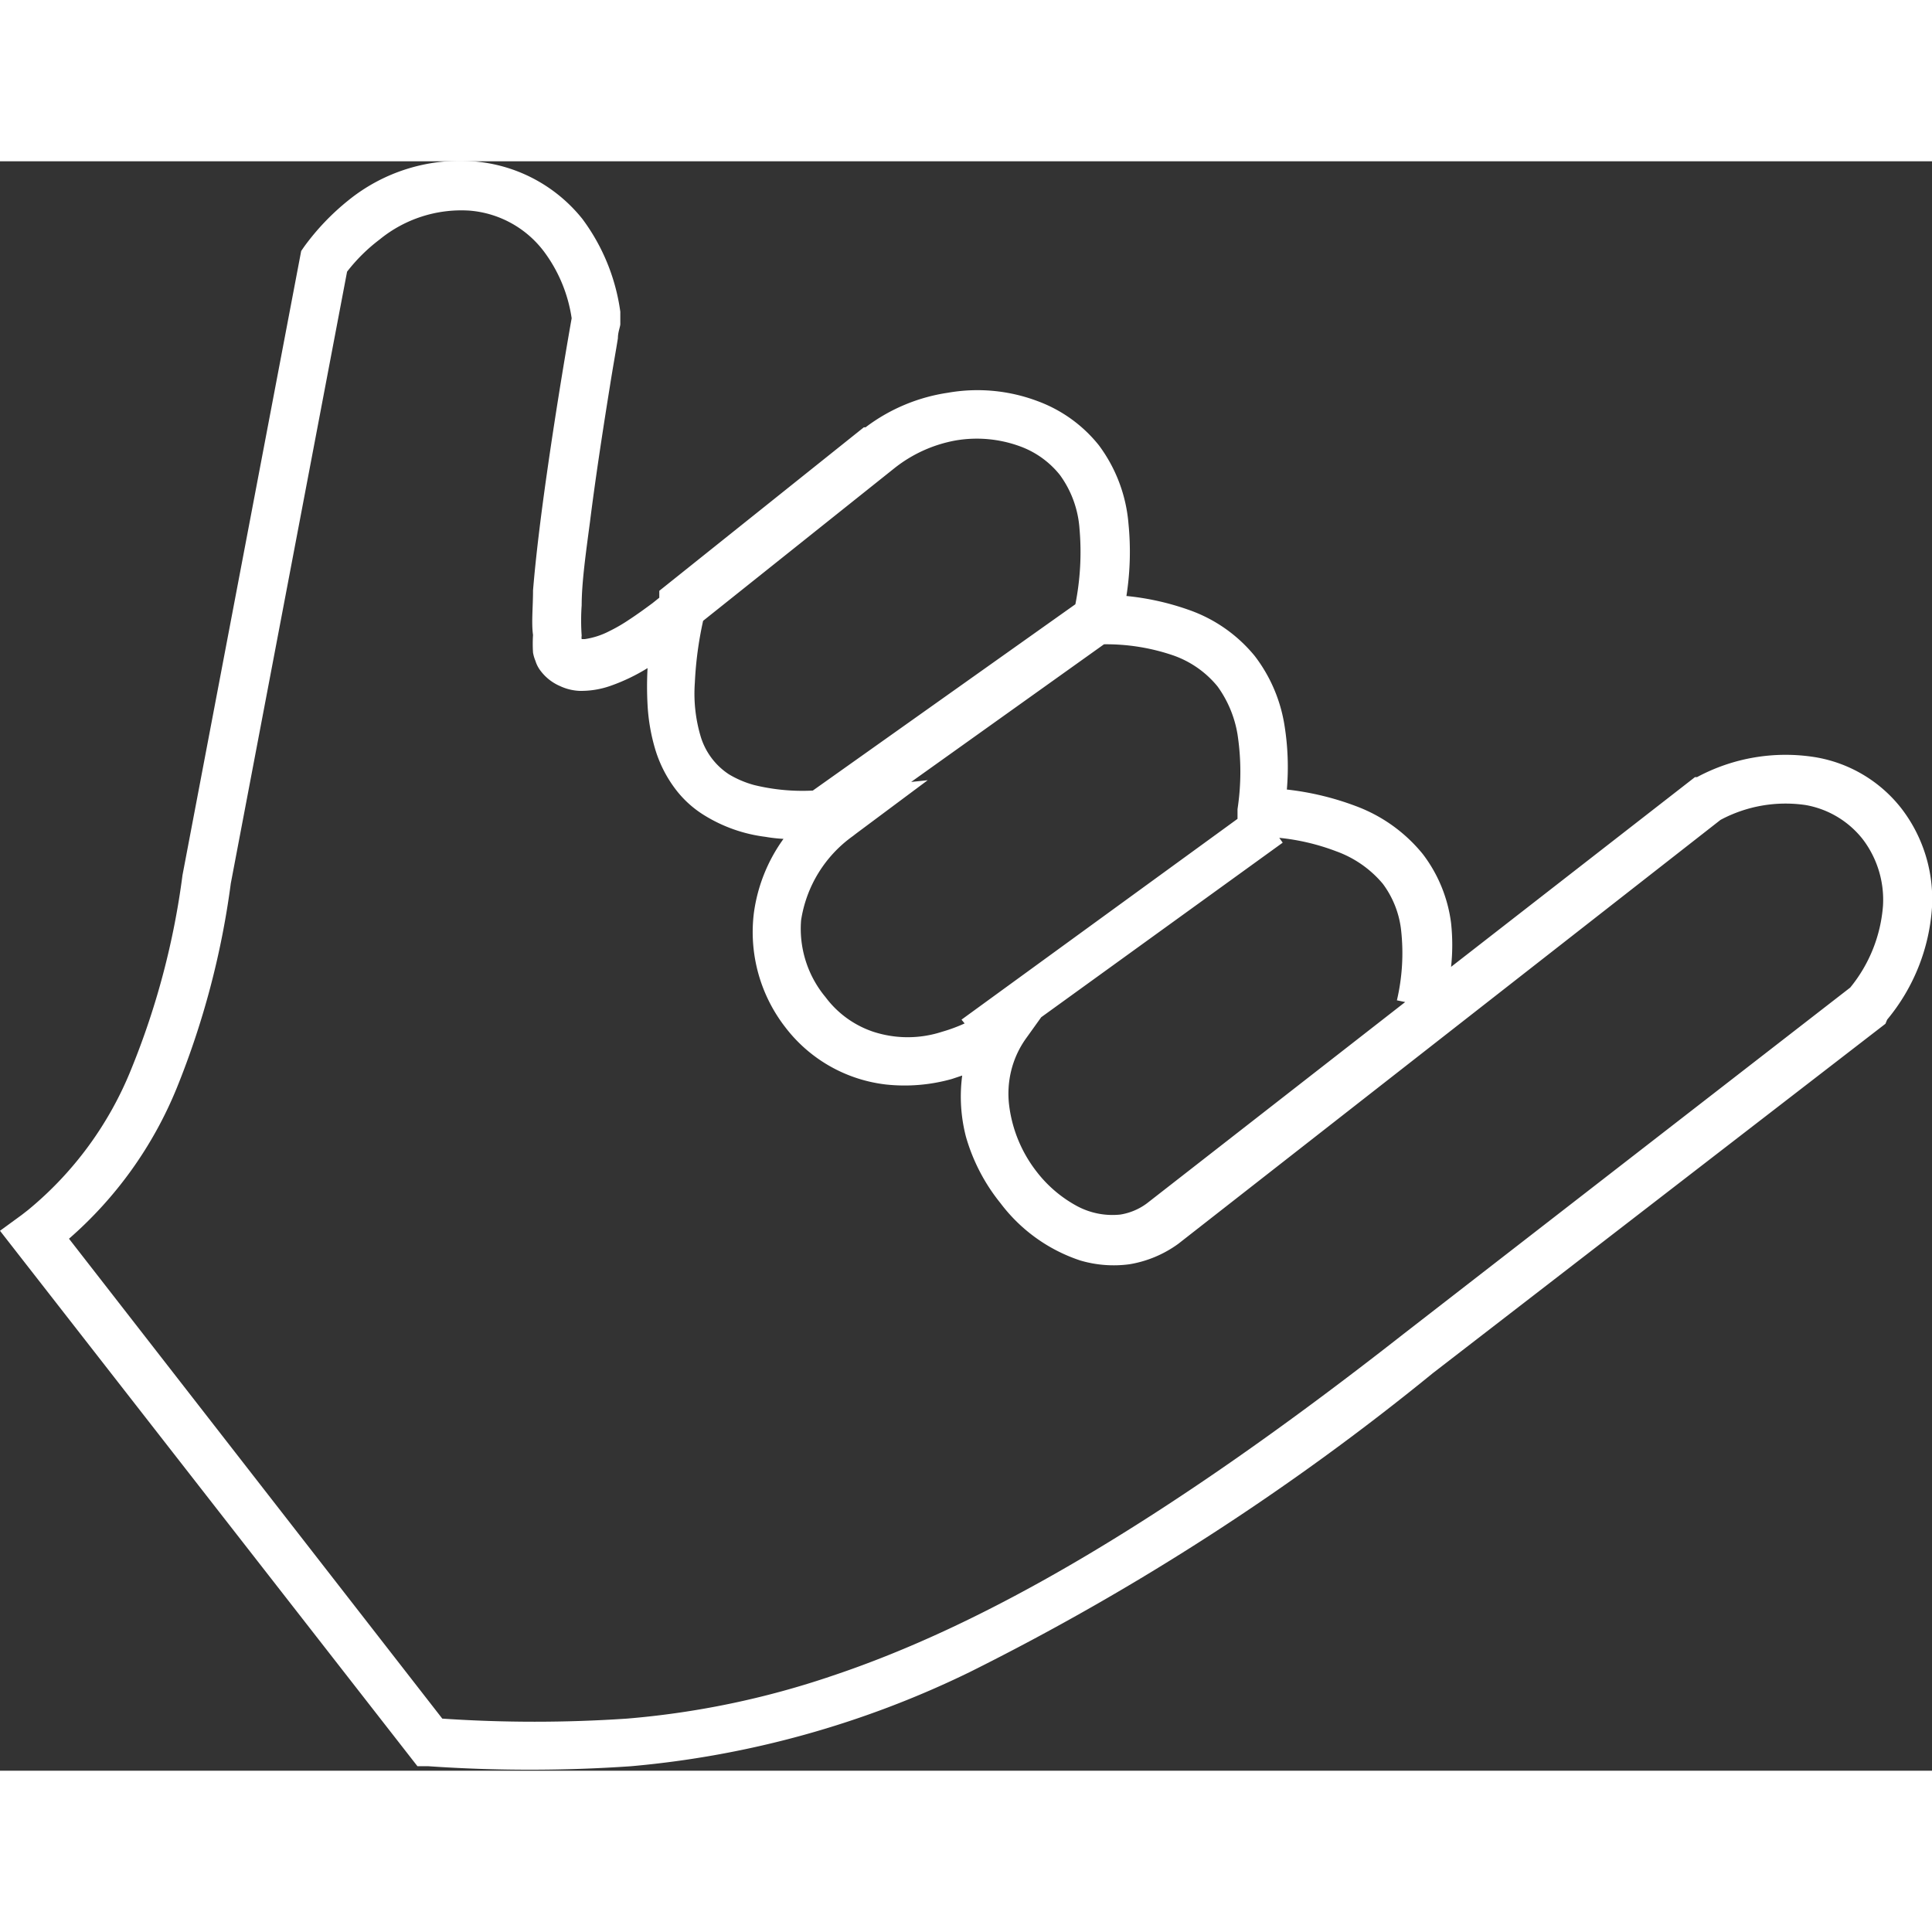 <svg width="56px" height="56px" fill="#fff" id="Layer_1" data-name="Layer 1" xmlns="http://www.w3.org/2000/svg" viewBox="0 0 56 46.65"><rect x="0" y="0" width="56" height="46.65" fill="#333333" stroke="none"/><path d="M54.7,24.88A5.67,5.67,0,0,0,56,21.62a4.31,4.31,0,0,0-.87-2.84,4,4,0,0,0-2.53-1.51,5.42,5.42,0,0,0-3.41.58l-.06,0-7.07,5.5a5.89,5.89,0,0,0,0-1.27,4.16,4.16,0,0,0-.82-2,4.53,4.53,0,0,0-1.94-1.39,8.24,8.24,0,0,0-2-.48,7.62,7.62,0,0,0-.07-1.87,4.44,4.44,0,0,0-.86-2A4.3,4.3,0,0,0,34.45,13a7.65,7.65,0,0,0-1.8-.4,8.26,8.26,0,0,0,.06-2.09,4.4,4.4,0,0,0-.86-2.28,4.07,4.07,0,0,0-1.78-1.28h0a4.94,4.94,0,0,0-2.6-.24,5.21,5.21,0,0,0-2.38,1l-.05,0h0l-5.93,4.74,0,.2-.2.16c-.19.14-.42.31-.68.48a4.67,4.67,0,0,1-.57.33,2.25,2.25,0,0,1-.71.23h-.09a.31.31,0,0,1,0-.1,6.29,6.29,0,0,1,0-.88c0-.65.12-1.51.24-2.41.17-1.36.4-2.83.58-3.95.09-.57.17-1,.23-1.38,0-.17.06-.31.07-.4l0-.14,0-.11,0-.12a5.83,5.83,0,0,0-1.1-2.69A4.48,4.48,0,0,0,13.7,0a5.14,5.14,0,0,0-3.6,1.13A7,7,0,0,0,8.82,2.47l-.09.13L5.29,20.69h0a22.57,22.57,0,0,1-1.48,5.61,10.22,10.22,0,0,1-3,4.1l-.18.14L0,31,12.1,46.52l.32,0a42.58,42.58,0,0,0,5.87,0,28,28,0,0,0,9.82-2.73,72.19,72.19,0,0,0,13.43-8.67L54.65,25ZM38.73,20a3.16,3.16,0,0,1,1.35.94,2.76,2.76,0,0,1,.53,1.33,6,6,0,0,1-.12,2.05l.24.05-7.48,5.83a1.75,1.75,0,0,1-.78.33,2.17,2.17,0,0,1-1.24-.24,3.69,3.69,0,0,1-1.18-1,3.91,3.91,0,0,1-.8-1.93,2.8,2.8,0,0,1,.06-1,2.72,2.72,0,0,1,.44-.95l.43-.6,7-5.06-.1-.14A6.45,6.45,0,0,1,38.73,20ZM34,14.32a2.89,2.89,0,0,1,1.29.9,3.28,3.28,0,0,1,.58,1.39,7.19,7.19,0,0,1,0,2.17l0,.28-8,5.82.09.11a4.7,4.7,0,0,1-.65.24,3.22,3.22,0,0,1-2,0,2.86,2.86,0,0,1-1.38-1A3.1,3.1,0,0,1,23.22,22a3.68,3.68,0,0,1,1.5-2.44l.09-.07,2.08-1.55-.48.05L32,14A6,6,0,0,1,34,14.32ZM27.71,8.09a3.64,3.64,0,0,1,1.85.17h0a2.63,2.63,0,0,1,1.16.83,3,3,0,0,1,.57,1.56,7.75,7.75,0,0,1-.12,2.19l-7.61,5.4a5.9,5.9,0,0,1-1.7-.16,2.91,2.91,0,0,1-.73-.31,2,2,0,0,1-.83-1.13,4.35,4.35,0,0,1-.16-1.52,10.52,10.52,0,0,1,.24-1.8L25.92,8.9h0l0,0A4,4,0,0,1,27.71,8.09ZM24.12,43.9a24.81,24.81,0,0,1-5.95,1.24,39.8,39.8,0,0,1-5.35,0L2,31.23a11.59,11.59,0,0,0,3.12-4.36,24.22,24.22,0,0,0,1.57-5.94L10.06,3.2A5,5,0,0,1,11,2.27a3.74,3.74,0,0,1,2.61-.84,3,3,0,0,1,2.16,1.19,4.27,4.27,0,0,1,.8,1.93c-.09.5-.43,2.47-.72,4.51-.17,1.19-.32,2.4-.4,3.38,0,.49-.05.93,0,1.29a4,4,0,0,0,0,.51,1.09,1.09,0,0,0,.07.24.9.9,0,0,0,.15.29,1.39,1.39,0,0,0,.56.44,1.49,1.49,0,0,0,.56.14,2.56,2.56,0,0,0,.89-.14,5.48,5.48,0,0,0,1.09-.52,9.68,9.68,0,0,0,0,1.07A5.52,5.52,0,0,0,19,17.07a3.67,3.67,0,0,0,.58,1.13,3.05,3.05,0,0,0,.84.76,4.39,4.39,0,0,0,1.76.62,4.52,4.52,0,0,0,.53.06,4.75,4.75,0,0,0-.86,2.16,4.5,4.5,0,0,0,.92,3.31,4.29,4.29,0,0,0,2.91,1.65,5.06,5.06,0,0,0,1.91-.16l.3-.1A4.63,4.63,0,0,0,28,28.28a5.44,5.44,0,0,0,1,1.92,4.77,4.77,0,0,0,2.31,1.66,3.42,3.42,0,0,0,1.43.11,3.33,3.33,0,0,0,1.41-.59h0L49.87,19.09a4,4,0,0,1,2.47-.43,2.7,2.7,0,0,1,1.66,1,2.9,2.9,0,0,1,.58,1.91,4.25,4.25,0,0,1-.95,2.38L40.67,34C33.54,39.59,28.4,42.47,24.12,43.9Z"/></svg>